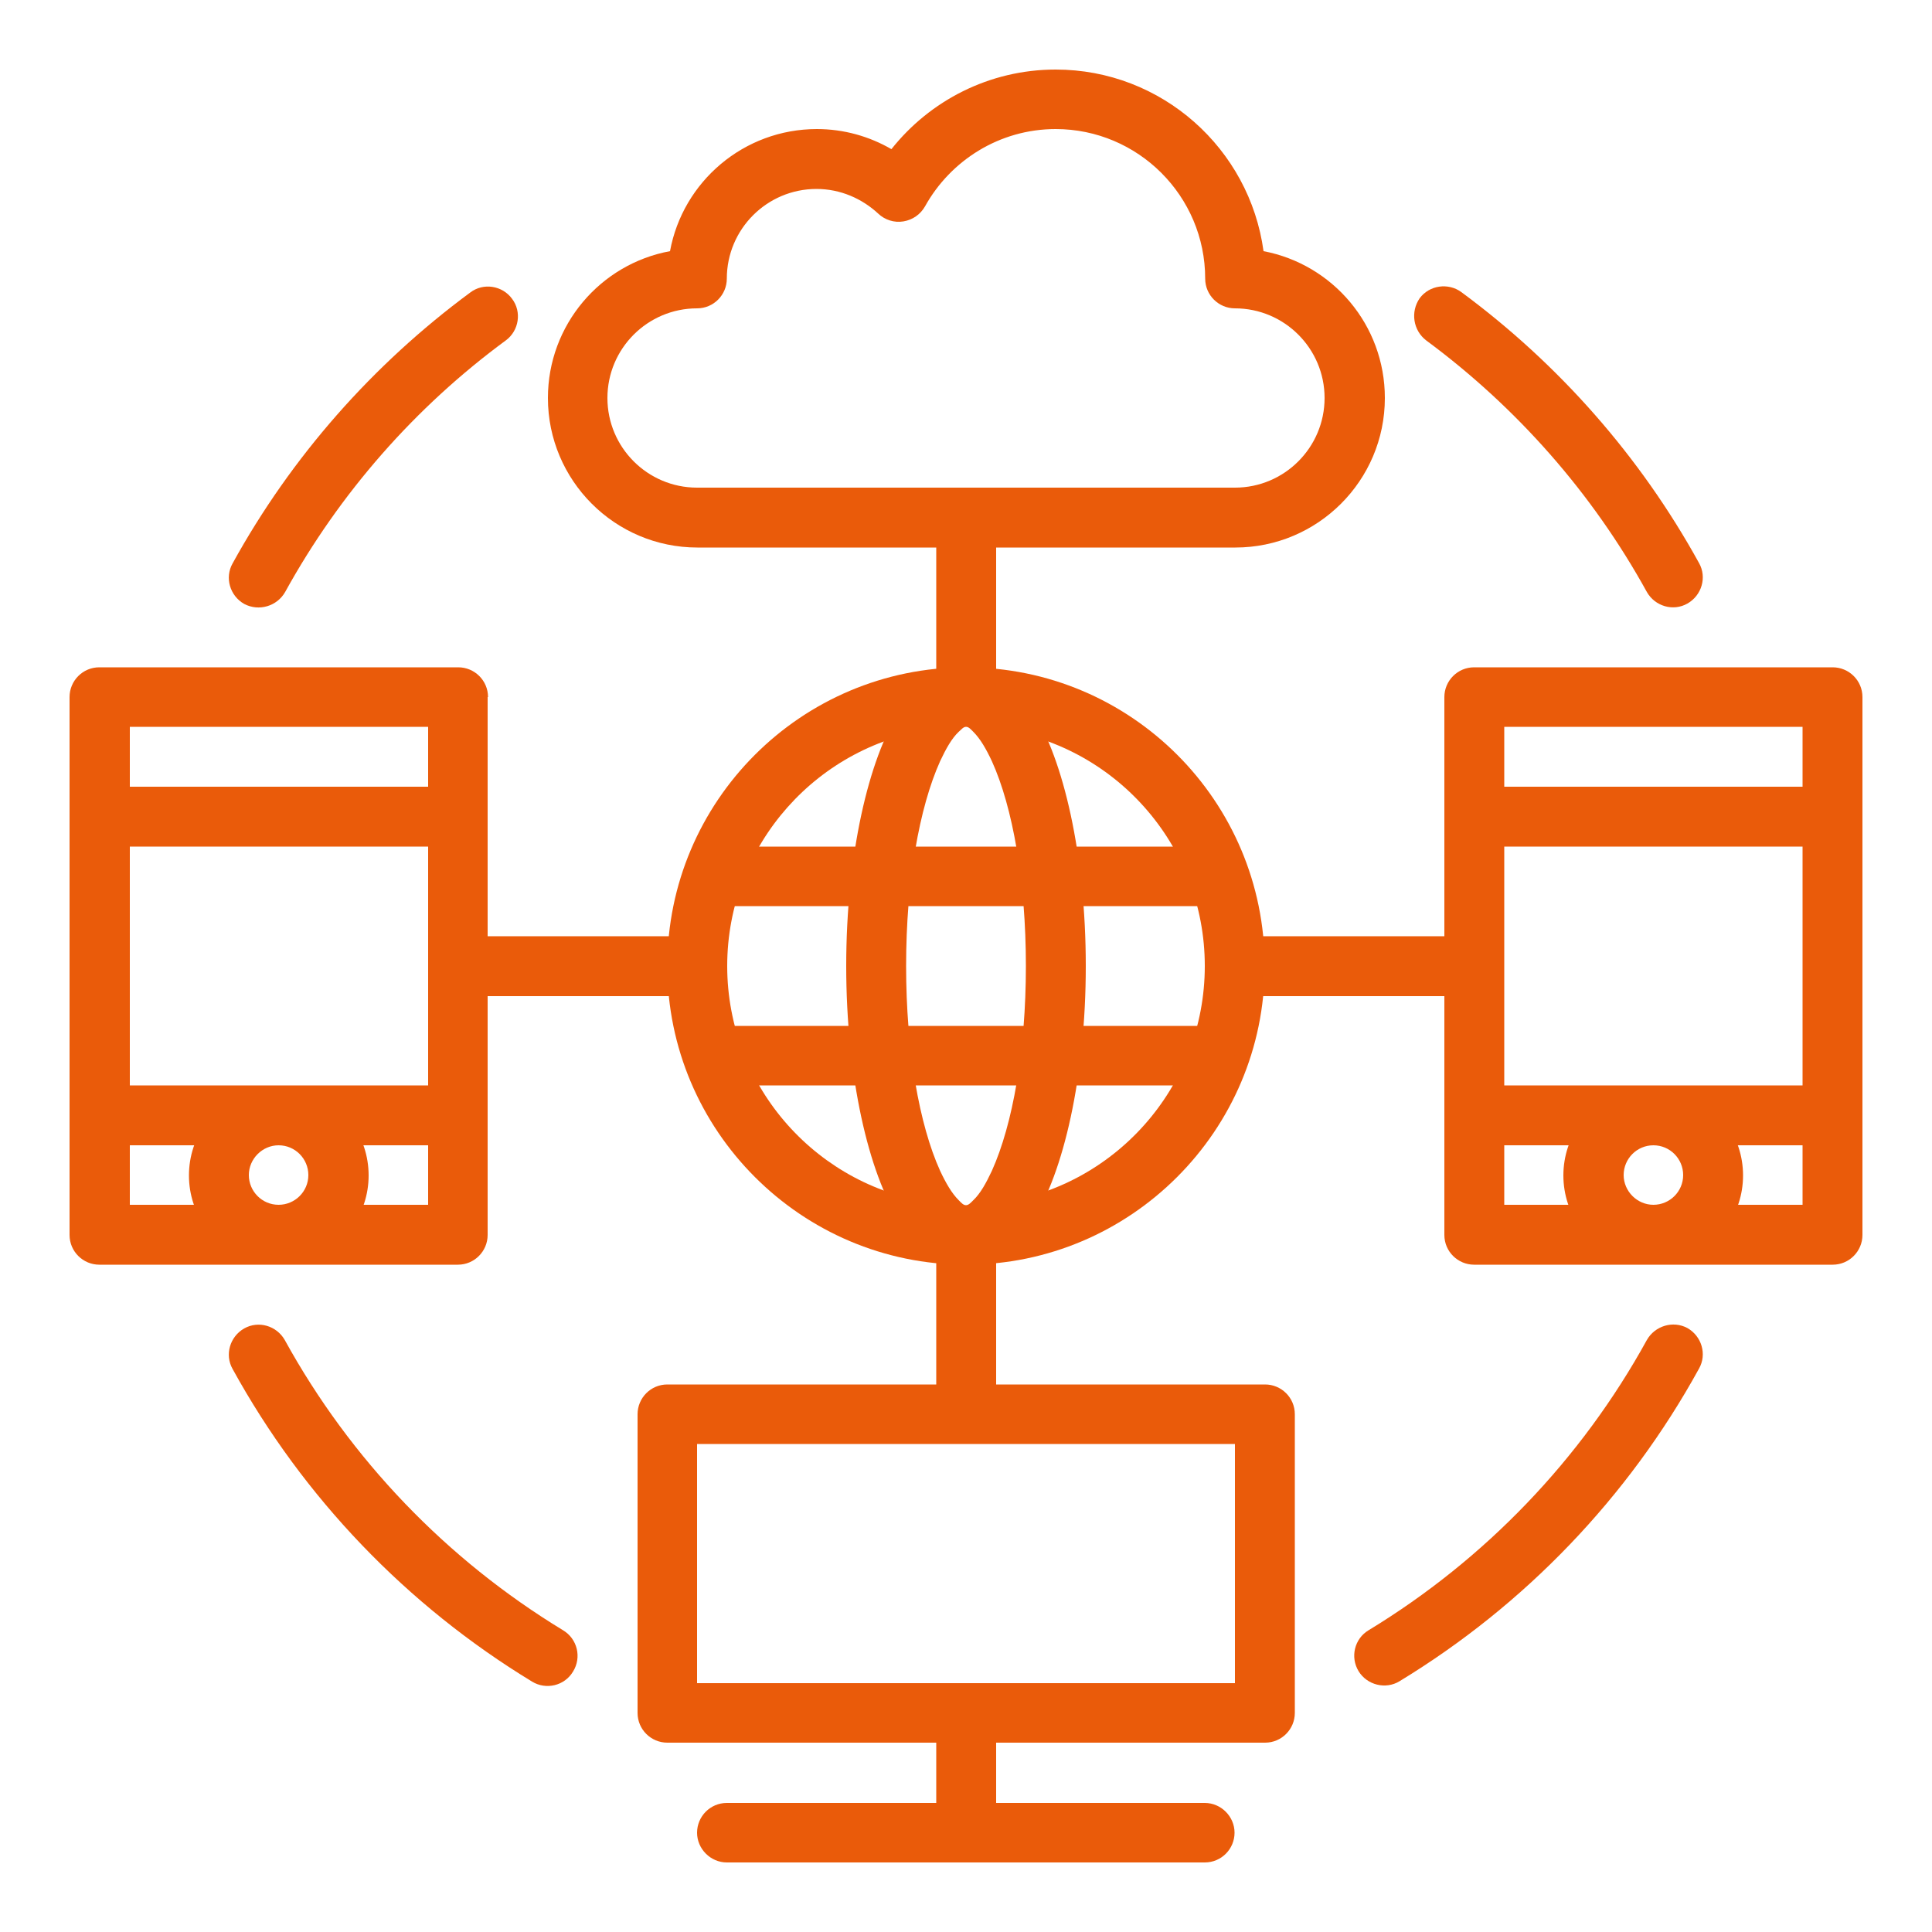 <?xml version="1.0" encoding="UTF-8"?> <svg xmlns="http://www.w3.org/2000/svg" xmlns:xlink="http://www.w3.org/1999/xlink" version="1.1" id="Layer_1" x="0px" y="0px" viewBox="0 0 500 500" style="enable-background:new 0 0 500 500;" xml:space="preserve"> <style type="text/css"> .st0{fill-rule:evenodd;clip-rule:evenodd;fill:#EA5B0A;} </style> <g> <path class="st0" d="M250,172.7c-42.7,0-77.3,34.7-77.3,77.3s34.7,77.3,77.3,77.3s77.3-34.7,77.3-77.3 C327.3,207.3,292.7,172.7,250,172.7z M250,184.3c2.6,0,5.2,4,7.7,4.3c30.5,3.8,54.1,29.9,54.1,61.4s-23.6,57.6-54.1,61.4 c-2.5,0.3-5.1,4.3-7.7,4.3c-2.6,0-5.2-4-7.7-4.3c-30.5-3.8-54.1-29.9-54.1-61.4s23.6-57.6,54.1-61.4 C244.8,188.3,247.4,184.3,250,184.3z"></path> <path class="st0" d="M369.1,88.1c23.4,17.3,43,39.5,57.1,65.1c2.1,3.7,6.8,5.1,10.5,3c3.7-2.1,5.1-6.8,3-10.5 c-15.2-27.6-36.3-51.5-61.5-70.1c-3.4-2.5-8.3-1.8-10.8,1.6C365,80.7,365.7,85.5,369.1,88.1z"></path> <path class="st0" d="M426.2,346.8c-17,30.9-41.9,56.8-72,75.1c-3.7,2.2-4.8,7-2.6,10.6c2.2,3.6,7,4.8,10.6,2.6 c32.4-19.7,59.2-47.6,77.5-80.9c2.1-3.7,0.7-8.4-3-10.5C433,341.7,428.3,343.1,426.2,346.8z"></path> <path class="st0" d="M145.7,421.9c-30.1-18.3-55-44.2-72-75.1c-2.1-3.7-6.8-5.1-10.5-3c-3.7,2.1-5.1,6.8-3,10.5 c18.3,33.3,45.1,61.2,77.5,80.9c3.6,2.2,8.4,1.1,10.6-2.6C150.6,428.9,149.4,424.1,145.7,421.9z"></path> <path class="st0" d="M73.8,153.2c14.1-25.6,33.7-47.9,57.1-65.1c3.4-2.5,4.2-7.4,1.6-10.8c-2.5-3.4-7.4-4.2-10.8-1.6 c-25.2,18.6-46.3,42.5-61.5,70.1c-2.1,3.7-0.7,8.4,3,10.5C67,158.3,71.7,156.9,73.8,153.2z"></path> <path class="st0" d="M435.6,282.3c-2.4-0.9-13-0.9-15.5,0c-9,3.2-15.5,11.8-15.5,21.9s6.5,18.7,15.5,21.9c2.4,0.9,13,0.9,15.5,0 c9-3.2,15.5-11.8,15.5-21.9S444.6,285.4,435.6,282.3z M427.9,296.4c4.3,0,7.7,3.5,7.7,7.7c0,4.3-3.5,7.7-7.7,7.7s-7.7-3.5-7.7-7.7 S423.6,296.4,427.9,296.4z"></path> <path class="st0" d="M79.9,282.3c-2.4-0.9-13-0.9-15.5,0c-9,3.2-15.5,11.8-15.5,21.9s6.5,18.7,15.5,21.9c2.4,0.9,13,0.9,15.5,0 c9-3.2,15.5-11.8,15.5-21.9S88.9,285.4,79.9,282.3z M72.1,296.4c4.3,0,7.7,3.5,7.7,7.7c0,4.3-3.5,7.7-7.7,7.7 c-4.3,0-7.7-3.5-7.7-7.7S67.9,296.4,72.1,296.4z"></path> <path class="st0" d="M250,172.7c-6,0-12.2,3.6-17.2,11.3c-8,12.4-13.8,37.3-13.8,66c0,28.7,5.8,53.6,13.8,66 c5,7.7,11.2,11.3,17.2,11.3s12.2-3.6,17.2-11.3c8-12.4,13.8-37.3,13.8-66s-5.8-53.6-13.8-66C262.2,176.3,256,172.7,250,172.7z M250,188.1c0.7,0,1.2,0.6,1.9,1.3c1.8,1.8,3.3,4.4,4.8,7.6c5.4,11.9,8.8,31.2,8.8,53s-3.4,41-8.8,53c-1.5,3.2-3,5.9-4.8,7.6 c-0.6,0.6-1.2,1.3-1.9,1.3s-1.2-0.6-1.9-1.3c-1.8-1.8-3.3-4.4-4.8-7.6c-5.4-11.9-8.8-31.2-8.8-53s3.4-41,8.8-53 c1.5-3.2,3-5.9,4.8-7.6C248.8,188.8,249.3,188.1,250,188.1z"></path> <path class="st0" d="M335.1,366c0-4.3-3.5-7.7-7.7-7.7H172.7c-4.3,0-7.7,3.5-7.7,7.7v77.3c0,4.3,3.5,7.7,7.7,7.7h154.7 c4.3,0,7.7-3.5,7.7-7.7L335.1,366z M319.6,373.7v61.9H180.4v-61.9L319.6,373.7z"></path> <path class="st0" d="M482,180.4c0-4.3-3.5-7.7-7.7-7.7h-92.8c-4.3,0-7.7,3.5-7.7,7.7v139.2c0,4.3,3.5,7.7,7.7,7.7h92.8 c4.3,0,7.7-3.5,7.7-7.7L482,180.4z M466.5,188.1v123.7c0,0-14.5,0-30.9,0c-2.5,0-5.1,3.9-7.7,3.9s-5.2-3.9-7.7-3.9 c-16.4,0-30.9,0-30.9,0V188.1L466.5,188.1z"></path> <path class="st0" d="M126.3,180.4c0-4.3-3.5-7.7-7.7-7.7H25.7c-4.3,0-7.7,3.5-7.7,7.7v139.2c0,4.3,3.5,7.7,7.7,7.7h92.8 c4.3,0,7.7-3.5,7.7-7.7V180.4z M110.8,188.1v123.7c0,0-14.5,0-30.9,0c-2.5,0-5.1,3.9-7.7,3.9s-5.2-3.9-7.7-3.9 c-16.4,0-30.9,0-30.9,0V188.1L110.8,188.1z"></path> <path class="st0" d="M230.7,38.6c-5.7-3.3-12.3-5.2-19.3-5.2c-18.9,0-34.7,13.6-38,31.6c-18,3.3-31.6,19.1-31.6,38 c0,21.3,17.3,38.7,38.7,38.7h139.2c21.3,0,38.7-17.3,38.7-38.7c0-18.9-13.5-34.6-31.4-38C323.4,38.5,300.7,18,273.2,18 C256,18,240.6,26.1,230.7,38.6z M227.3,55.3c1.7,1.6,4.1,2.4,6.5,2c2.4-0.4,4.4-1.8,5.6-3.9c6.6-11.9,19.3-20,33.8-20 c21.3,0,38.7,17.3,38.7,38.7c0,4.3,3.5,7.7,7.7,7.7c12.8,0,23.2,10.4,23.2,23.2s-10.4,23.2-23.2,23.2H180.4 c-12.8,0-23.2-10.4-23.2-23.2s10.4-23.2,23.2-23.2c4.3,0,7.7-3.5,7.7-7.7c0-12.8,10.4-23.2,23.2-23.2 C217.5,48.9,223.1,51.4,227.3,55.3z"></path> <path class="st0" d="M188.1,234.5h123.3c4.3,0,7.7-3.5,7.7-7.7s-3.5-7.7-7.7-7.7H188.1c-4.3,0-7.7,3.5-7.7,7.7 S183.9,234.5,188.1,234.5z"></path> <path class="st0" d="M188.6,280.9h123.3c4.3,0,7.7-3.5,7.7-7.7c0-4.3-3.5-7.7-7.7-7.7H188.6c-4.3,0-7.7,3.5-7.7,7.7 C180.8,277.5,184.3,280.9,188.6,280.9z"></path> <path class="st0" d="M188.1,482h123.7c4.3,0,7.7-3.5,7.7-7.7s-3.5-7.7-7.7-7.7H188.1c-4.3,0-7.7,3.5-7.7,7.7S183.9,482,188.1,482z"></path> <path class="st0" d="M25.7,296.4h38.7l7.7-3.9l7.7,3.9h38.7v-15.5H25.7V296.4z"></path> <path class="st0" d="M381.5,296.4h38.7l7.7-3.9l7.7,3.9h38.7v-15.5h-92.8V296.4z"></path> <rect x="381.5" y="203.6" class="st0" width="92.8" height="15.5"></rect> <rect x="25.7" y="203.6" class="st0" width="92.8" height="15.5"></rect> <rect x="242.3" y="443.3" class="st0" width="15.5" height="30.9"></rect> <rect x="242.3" y="319.6" class="st0" width="15.5" height="46.4"></rect> <rect x="242.3" y="134" class="st0" width="15.5" height="46.4"></rect> <rect x="118.5" y="242.3" class="st0" width="61.9" height="15.5"></rect> <rect x="319.6" y="242.3" class="st0" width="61.9" height="15.5"></rect> </g> </svg> 